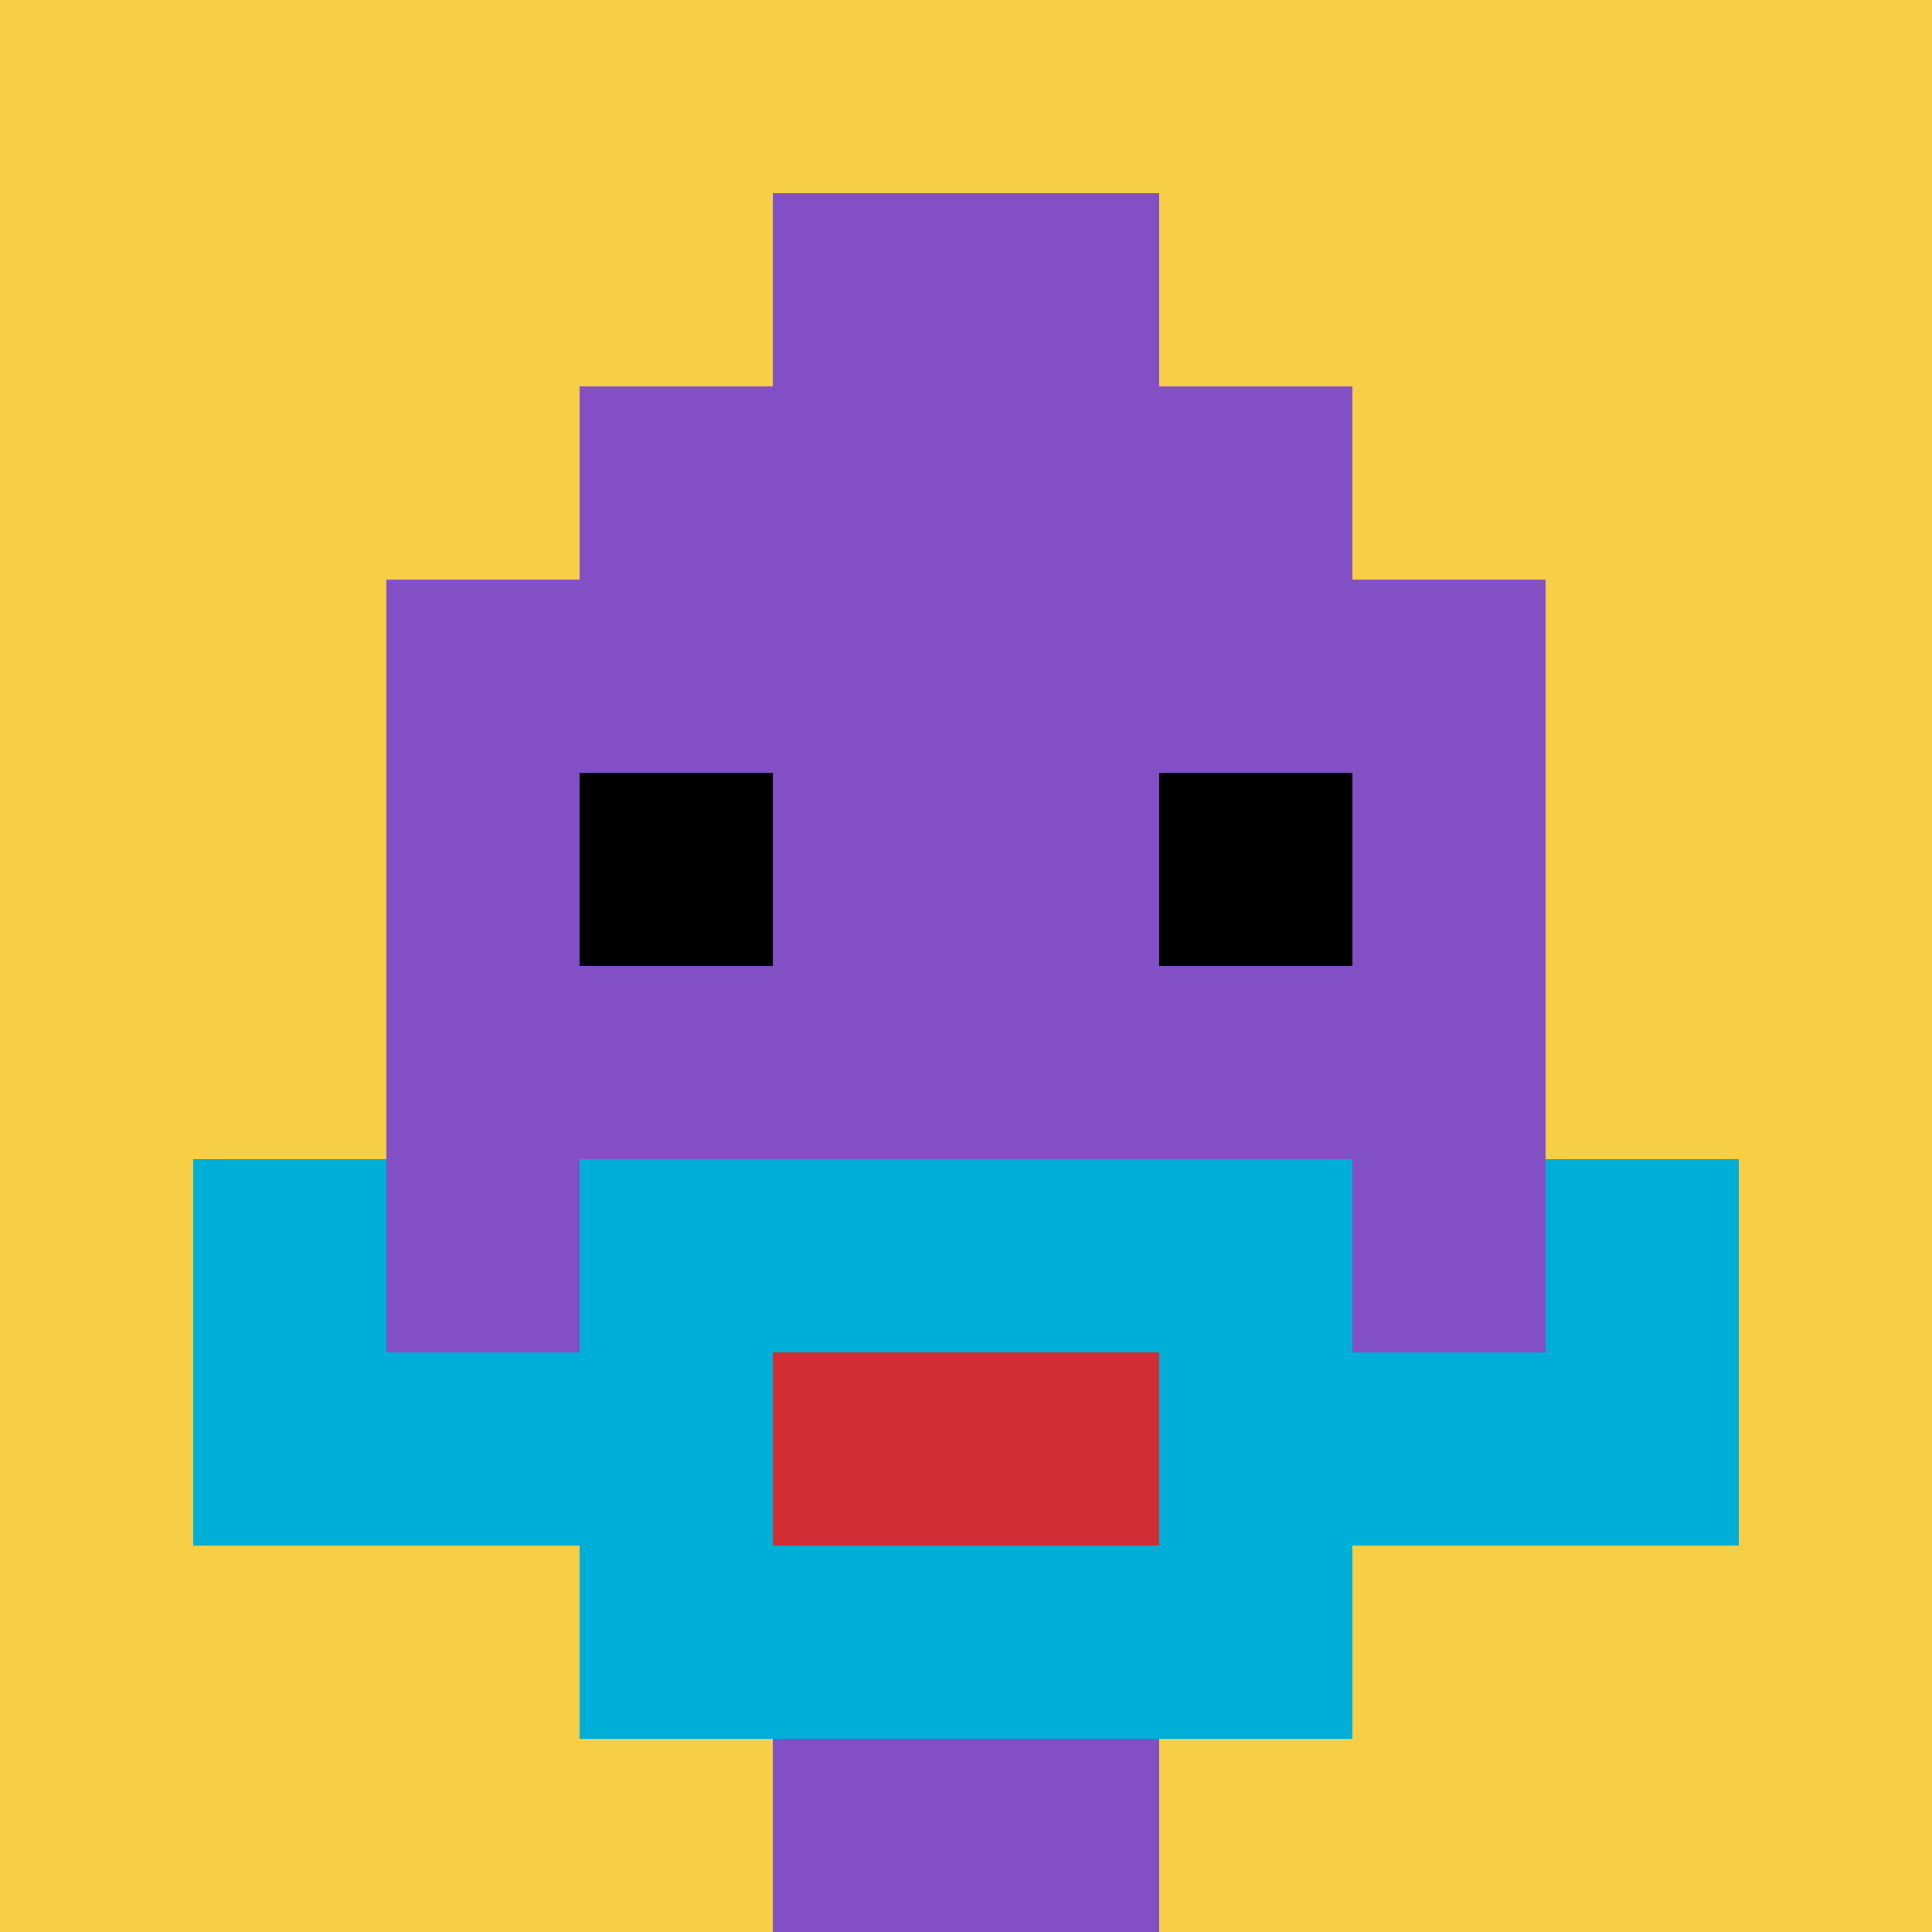 <svg xmlns="http://www.w3.org/2000/svg" version="1.1" width="654" height="654"><title>'goose-pfp-143278' by Dmitri Cherniak</title><desc>seed=143278
backgroundColor=#ffffff
padding=20
innerPadding=0
timeout=500
dimension=1
border=false
Save=function(){return n.handleSave()}
frame=4

Rendered at Sun Sep 15 2024 19:15:56 GMT+0300 (GMT+03:00)
Generated in 1ms
</desc><defs></defs><rect width="100%" height="100%" fill="#ffffff"></rect><g><g id="0-0"><rect x="0" y="0" height="654" width="654" fill="#F7CF46"></rect><g><rect id="0-0-3-2-4-7" x="196.2" y="130.8" width="261.6" height="457.8" fill="#834FC4"></rect><rect id="0-0-2-3-6-5" x="130.8" y="196.2" width="392.4" height="327" fill="#834FC4"></rect><rect id="0-0-4-8-2-2" x="261.6" y="523.2" width="130.8" height="130.8" fill="#834FC4"></rect><rect id="0-0-1-7-8-1" x="65.4" y="457.8" width="523.2" height="65.4" fill="#00AFD7"></rect><rect id="0-0-3-6-4-3" x="196.2" y="392.4" width="261.6" height="196.2" fill="#00AFD7"></rect><rect id="0-0-4-7-2-1" x="261.6" y="457.8" width="130.8" height="65.4" fill="#D12D35"></rect><rect id="0-0-1-6-1-2" x="65.4" y="392.4" width="65.4" height="130.8" fill="#00AFD7"></rect><rect id="0-0-8-6-1-2" x="523.2" y="392.4" width="65.4" height="130.8" fill="#00AFD7"></rect><rect id="0-0-3-4-1-1" x="196.2" y="261.6" width="65.4" height="65.4" fill="#000000"></rect><rect id="0-0-6-4-1-1" x="392.4" y="261.6" width="65.4" height="65.4" fill="#000000"></rect><rect id="0-0-4-1-2-2" x="261.6" y="65.4" width="130.8" height="130.8" fill="#834FC4"></rect></g><rect x="0" y="0" stroke="white" stroke-width="0" height="654" width="654" fill="none"></rect></g></g></svg>